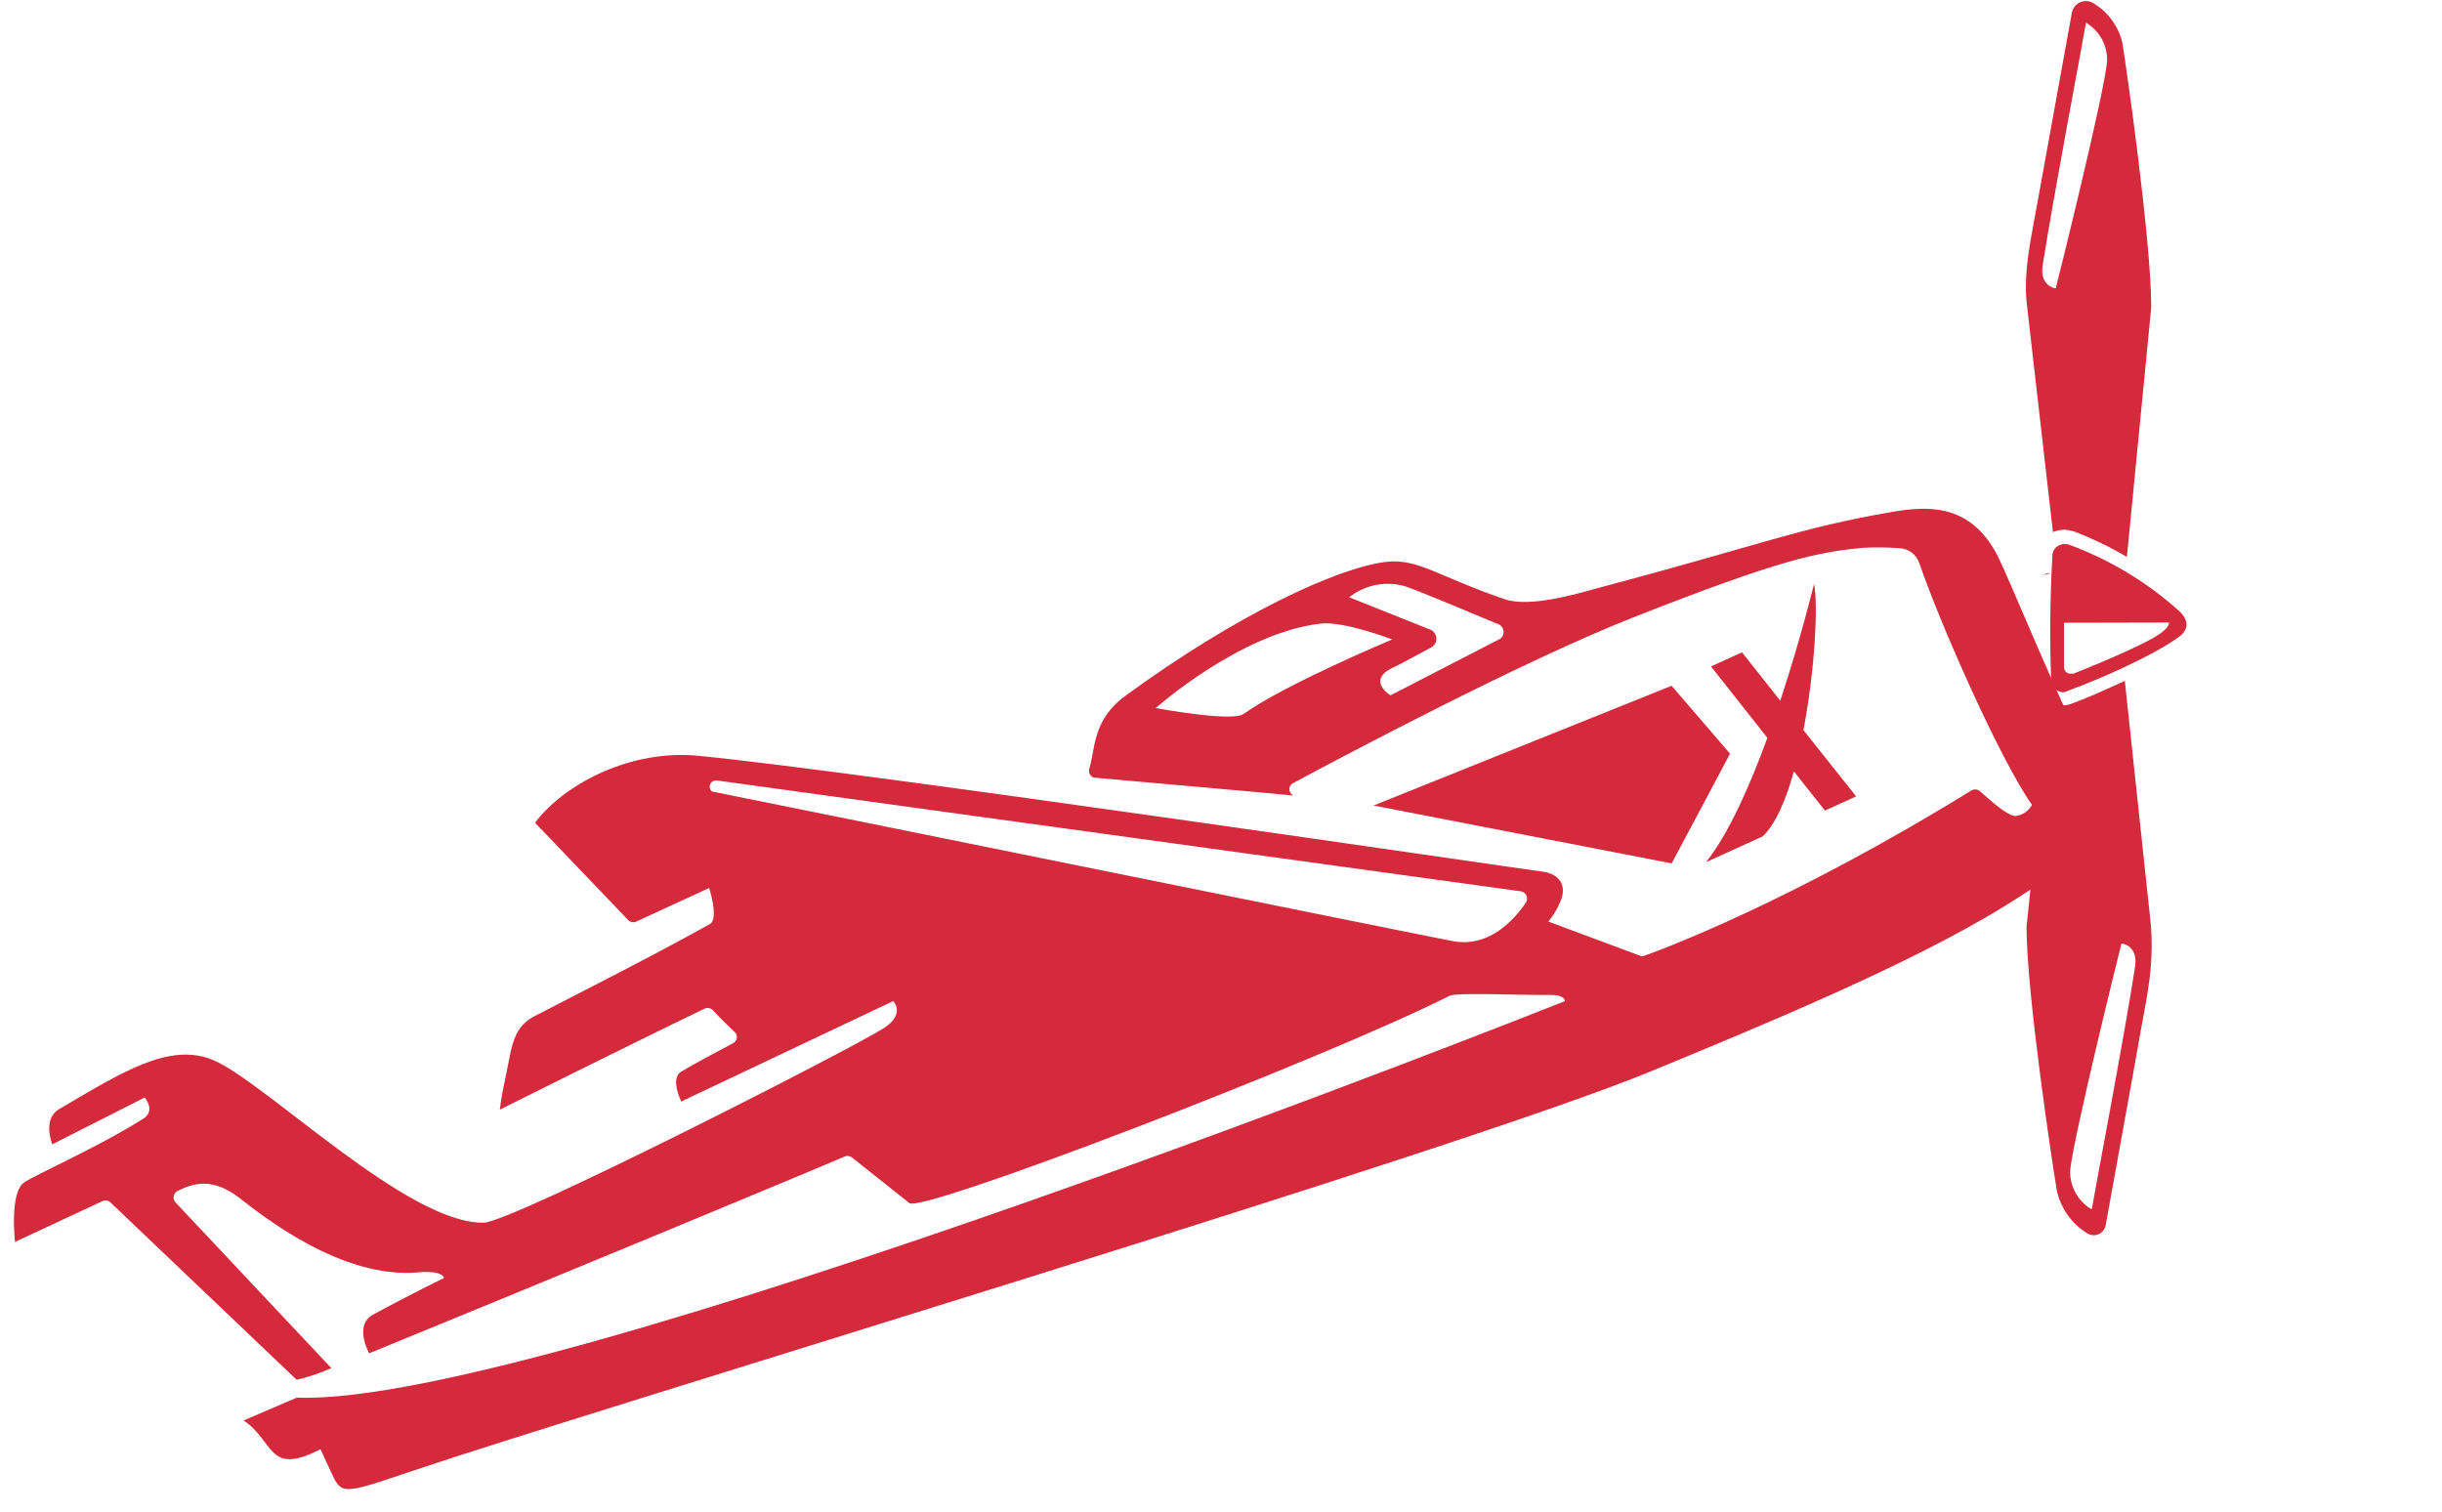 <svg id="airplane" xmlns="http://www.w3.org/2000/svg" viewBox="0 0 168 104" fill="#d5293c">
  <style>
    #propeller {
      animation: propeller-spin .15s linear infinite;
      transform-box: fill-box;
      transform-origin: 50%;
    }

    @keyframes propeller-spin {
      from {
        transform: rotate(-25deg);
      }

      to {
        transform: rotate(-25deg) rotateX(360deg);
      }
    }
  </style>
  <g>
    <path d="m115 59.4-20.51-3.98 20.51-8.239 4.021 4.674-4.016 7.546z"/>
    <path d="m142.1 48.85c-2.451-5.363-4.249-9.946-4.907-11.04-1.874-3.17-4.664-2.998-7.059-2.583-6.386 1.099-8.878 2.223-20.14 5.216-1.656 0.456-4.781 1.372-6.502 0.775-4.558-1.56-5.941-2.81-8.128-2.562-3.373 0.4-10.34 3.661-17.9 9.186-2.365 1.702-2.092 3.737-2.532 5.064-0.03 0.121-0.015 0.248 0.043 0.359 0.058 0.11 0.154 0.195 0.271 0.239h0.091c1.099 0.112 13.1 1.155 13.64 1.231-0.082-0.042-0.15-0.106-0.199-0.185s-0.074-0.169-0.075-0.261c-0.002-0.084 0.02-0.168 0.064-0.239 0.044-0.072 0.108-0.13 0.184-0.166 3.423-1.843 15.86-8.432 23.37-11.39 10.28-4.051 12.76-4.512 15.88-4.806 0.832-0.046 1.666-0.035 2.497 0.03 0.292 0.018 0.572 0.12 0.807 0.293 0.236 0.173 0.416 0.411 0.52 0.684 1.418 4.163 5.57 13.57 7.768 16.68-0.113 0.206-0.273 0.382-0.466 0.516-0.194 0.134-0.415 0.22-0.648 0.254-0.577 0-1.752-1.079-2.481-1.722-0.081-0.064-0.18-0.102-0.283-0.108-0.104-0.006-0.206 0.019-0.295 0.073-12.32 7.596-21.2 10.91-22.48 11.36-0.051 0.023-0.107 0.034-0.162 0.034-0.056 0-0.111-0.012-0.162-0.034l-6.295-2.345c0.344-0.412 0.623-0.875 0.825-1.372 0.113-0.247 0.173-0.514 0.178-0.785-0.046-1.013-1.013-1.231-1.449-1.286-1.676-0.208-46.65-6.842-57.93-7.951-4.786-0.506-9.338 1.97-11.31 4.558v0.066l6.386 6.669c0.067 0.073 0.156 0.123 0.254 0.142 0.097 0.019 0.199 0.007 0.288-0.036l5.024-2.314s0.689 2.127 0.046 2.486c-4.173 2.314-8.214 4.34-12.12 6.366-1.57 0.831-1.519 2.4-2.026 4.608-0.213 0.962-0.299 1.788-0.299 1.788s8.736-4.37 14.1-6.953c0.092-0.038 0.192-0.048 0.289-0.029 0.097 0.019 0.187 0.066 0.258 0.135 0.765 0.825 1.013 1.013 1.519 1.519 0.044 0.044 0.079 0.097 0.103 0.154 0.024 0.058 0.036 0.12 0.036 0.182 0 0.062-0.012 0.124-0.036 0.182-0.024 0.058-0.059 0.11-0.103 0.154-0.032 0.033-0.07 0.06-0.111 0.081-1.266 0.674-2.573 1.362-3.575 1.96-0.795 0.471 0 2.056 0 2.056l14.58-6.908s0.906 0.896-0.699 1.894c-2.486 1.56-25.48 13.28-27.46 13.35-5.216 0.132-15.06-9.682-18.61-11.18-2.998-1.261-6.229 0.795-10.61 3.368-1.19 0.709-0.466 2.421-0.466 2.421l6.35-3.221s0.785 0.906-0.096 1.458c-3.074 1.95-7.52 3.899-8.204 4.391-1.013 0.719-0.618 4.087-0.618 4.087l6.001-2.8c0.08-0.04 0.168-0.058 0.257-0.053s0.175 0.034 0.249 0.083l12.87 12.26c0.817-0.197 1.616-0.467 2.385-0.805l-10.74-11.42c-0.084-0.104-0.124-0.236-0.11-0.369 0.013-0.133 0.078-0.255 0.181-0.34l0.061-0.046c1.099-0.557 2.41-0.967 4.269 0.456 1.56 1.205 7.019 5.601 12.3 5.13 1.762-0.152 1.788 0.39 1.788 0.39s-2.243 1.079-4.902 2.532c-1.317 0.729-0.248 2.648-0.248 2.648 13.61-5.57 30.38-12.53 32.71-13.54 0.083-0.035 0.173-0.047 0.262-0.036 0.089 0.012 0.173 0.047 0.244 0.102l3.935 3.124c0.557 0.856 28.54-9.89 37.18-14.25 0.507-0.238 4.872-0.035 6.994-0.056 0.972 0 0.936 0.425 0.936 0.425s-70.03 27.9-87.21 27.28h-0.03l-3.661 1.57c2.147 1.418 1.636 3.869 5.292 1.975 0.218 0.506 0.471 1.013 0.739 1.6 0.709 1.519 0.709 1.55 5.358-0.03 13.17-4.446 72.26-22.12 85.49-27.59 7.475-3.084 17.81-7.343 24.25-11.33 6.381-3.91 7.652-5.935 4.198-13.5zm-56.56 0.274c-0.795 0.567-6.031-0.41-6.031-0.41s5.793-5.15 11.31-5.808c1.641-0.198 4.958 1.089 4.958 1.089s-7.389 3.089-10.23 5.13zm17.57-5.125-7.444 3.839s-1.732-1.048 0.218-1.929c0.506-0.228 1.646-0.881 2.572-1.362 0.115-0.06 0.21-0.153 0.274-0.265 0.064-0.113 0.094-0.241 0.087-0.371-0.007-0.13-0.051-0.254-0.126-0.36-0.076-0.105-0.18-0.187-0.3-0.235l-5.57-2.223c0.525-0.417 1.142-0.705 1.799-0.84 0.657-0.135 1.337-0.113 1.984 0.065 0.805 0.248 4.173 1.666 6.386 2.593 0.151 0.035 0.282 0.128 0.364 0.259 0.083 0.131 0.11 0.289 0.077 0.44-0.019 0.084-0.057 0.163-0.11 0.23-0.054 0.068-0.122 0.122-0.199 0.16h-0.01zm1.873 18.09c-0.729 1.079-2.43 3.084-4.932 2.679-1.22-0.208-50.89-10.29-51.01-10.3-0.349-0.096-0.304-0.841 0.329-0.765l55.28 7.622c0.066 0.013 0.128 0.039 0.184 0.077 0.055 0.037 0.103 0.086 0.14 0.142 0.036 0.056 0.062 0.119 0.074 0.185 0.012 0.066 0.011 0.134-3e-3 0.199-0.013 0.056-0.035 0.108-0.066 0.157zm35.9-22.65-0.152 0.035c-0.049 0.019-0.094 0.049-0.132 0.086l0.507-0.132-0.223 0.01z"/>
    <path d="m124.8 40.17s-0.902 3.732-2.325 8.037l-2.633-3.327-2.132 0.972 3.879 4.912c-1.21 3.312-2.669 6.609-4.223 8.553l3.889-1.767c0.886-0.82 1.6-2.482 2.157-4.477l2.137 2.694 2.147-0.977-3.626-4.558c0.79-4.148 1.023-8.644 0.73-10.06z"/>
  </g>
  <g id="propeller">
    <path d="m146 2.897c0.297 1.769 1.991 13.63 1.997 18.24l-1.674 17.18c-1.166-0.689-2.388-1.277-3.654-1.758-0.21-0.064-0.426-0.103-0.646-0.117-0.27 7e-3 -0.538 0.063-0.789 0.164l-1.763-15.4c-0.339-2.452 0.297-4.941 0.715-7.371 0.217-1.202 1.758-9.701 2.351-12.96 0.047-0.255 0.192-0.48 0.404-0.628 0.212-0.148 0.474-0.206 0.729-0.161 0.126 0.023 0.247 0.07 0.355 0.138 0.985 0.594 1.695 1.553 1.975 2.669zm-2.33-1.234-0.153-0.106-0.043 0.191c0 0.122-2.25 11.99-2.949 16.52-0.212 1.361 0.815 1.557 0.815 1.557h0.117v-0.111c0.143-0.53 3.315-13.3 3.5-15.47 0.024-0.509-0.084-1.016-0.315-1.47-0.23-0.455-0.574-0.842-0.998-1.124l0.026 0.011z"/>
    <path d="m147.9 62.97c0.402 3.23-0.233 5.708-0.662 8.144-0.201 1.244-1.822 10.06-2.372 13.17-0.018 0.108-0.058 0.212-0.116 0.306s-0.134 0.174-0.224 0.238c-0.089 0.064-0.19 0.11-0.298 0.134-0.107 0.025-0.218 0.028-0.326 0.01-0.111-0.021-0.217-0.063-0.313-0.122-0.526-0.324-0.982-0.751-1.341-1.255-0.358-0.504-0.612-1.075-0.745-1.679-0.302-1.769-2.081-13.55-2.086-18.16l1.625-15.43c0.266 0.129 0.557 0.2 0.853 0.206 0.197 1e-3 0.392-0.033 0.577-0.101 0.953-0.339 2.399-0.985 3.707-1.589l1.721 16.12zm-1.843 1.959h-0.117l-0.026 0.111c-0.132 0.53-3.294 13.29-3.495 15.48-0.017 0.508 0.095 1.012 0.327 1.464 0.231 0.452 0.575 0.838 0.997 1.12l0.153 0.095 0.043-0.18c0-0.132 2.266-12.03 2.949-16.53 0.202-1.382-0.826-1.557-0.842-1.562h0.011z"/>
    <path d="m149.9 43.82c-1.727 1.26-5.333 2.865-7.557 3.675-0.077 0.038-0.157 0.072-0.238 0.101l-0.17 0.037c-0.062 9e-4 -0.123-0.012-0.18-0.037-0.164-0.033-0.313-0.115-0.428-0.237-0.115-0.121-0.189-0.276-0.212-0.441-0.112-3.22-0.08-5.772 0.09-8.828 0.042-0.195 0.152-0.368 0.31-0.489 0.158-0.121 0.354-0.182 0.553-0.173 0.086 0.001 0.171 0.014 0.254 0.037 2.786 1.021 5.352 2.563 7.562 4.544 0.688 0.604 0.741 1.297 0.016 1.811zm-7.906-0.974v3.029c-4e-3 0.059 4e-3 0.118 0.024 0.174 0.019 0.056 0.049 0.108 0.089 0.152 0.039 0.044 0.087 0.08 0.14 0.106s0.111 0.041 0.17 0.044h0.085c0.044 0.005 0.088 0.005 0.132 0 0 0 4.687-1.843 5.968-2.754 0.699-0.487 0.609-0.768 0.609-0.768l-7.217 0.016z"/>
  </g>
</svg>